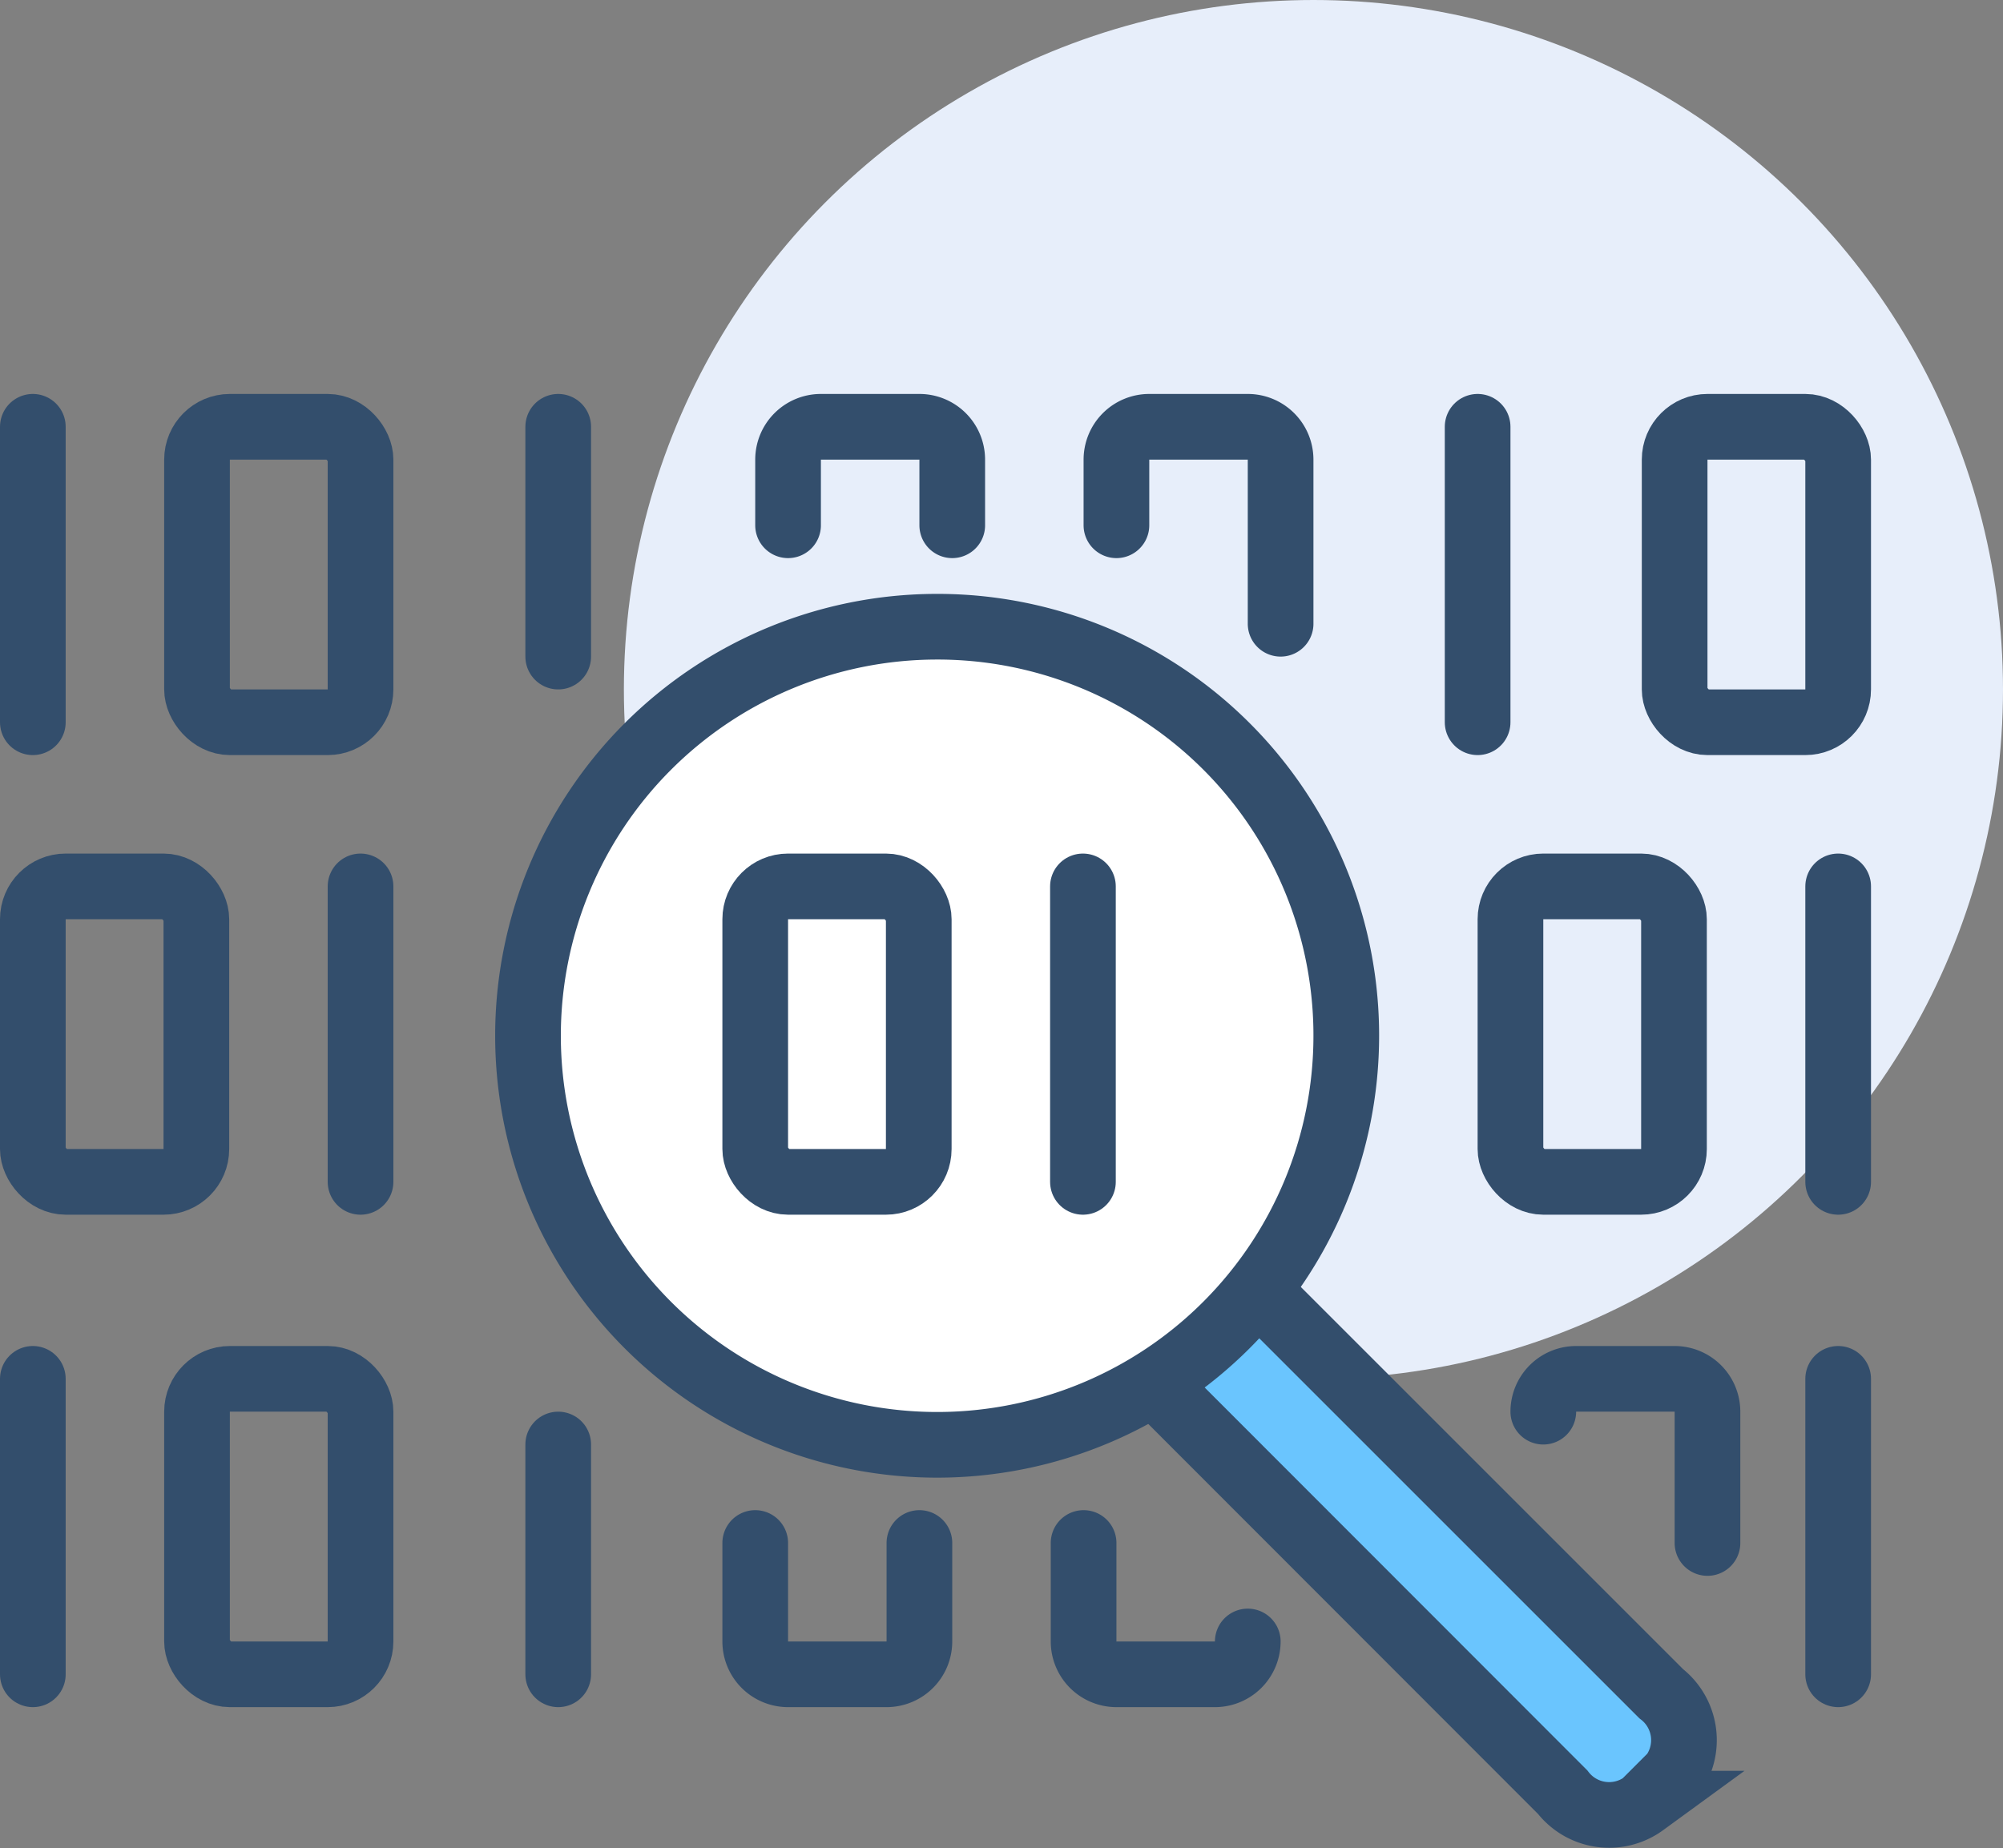 <svg xmlns="http://www.w3.org/2000/svg" viewBox="0 0 61 56.29"><rect x="0" y="0" width="61" height="56.29" fill="#808080" stroke="none"/><defs><style>.cls-1{fill:#e7eefa;}.cls-2{fill:#6ac5fe;}.cls-3,.cls-5{fill:none;}.cls-3,.cls-4,.cls-5{stroke:#334e6c;stroke-miterlimit:10;stroke-width:2px;}.cls-4{fill:#fff;}.cls-5{stroke-linecap:round;}</style></defs><g id="Layer_2" data-name="Layer 2"><g id="icons"><circle class="cls-1" cx="40" cy="21" r="21"/><path class="cls-2" d="M50.59,51.59,38.27,39.27,35.11,42.1,47.59,54.59a1.79,1.79,0,0,0,2.47.35l.88-.88A1.79,1.79,0,0,0,50.59,51.59Z"/><path class="cls-3" d="M38.27,39.27,50.59,51.59a1.79,1.79,0,0,1,.35,2.47l-.88.88a1.79,1.79,0,0,1-2.47-.35L35.11,42.1"/><path class="cls-4" d="M28.5,19.09A12.46,12.46,0,1,0,41,31.54,12.45,12.45,0,0,0,28.5,19.09Z"/><rect class="cls-3" x="23" y="27" width="4.98" height="9" rx="1" transform="translate(50.98 63) rotate(180)"/><line class="cls-5" x1="10.98" y1="27" x2="10.98" y2="36"/><rect class="cls-3" x="1" y="27" width="4.98" height="9" rx="1" transform="translate(6.98 63) rotate(180)"/><line class="cls-5" x1="1" y1="42" x2="1" y2="51"/><line class="cls-5" x1="17" y1="44" x2="17" y2="51"/><rect class="cls-3" x="6" y="42" width="4.98" height="9" rx="1"/><line class="cls-5" x1="55.98" y1="42" x2="55.98" y2="51"/><path class="cls-5" d="M52,47V43a1,1,0,0,0-1-1H48a1,1,0,0,0-1,1"/><path class="cls-5" d="M28,47v3a1,1,0,0,1-1,1H24a1,1,0,0,1-1-1V47"/><path class="cls-5" d="M33,47v3a1,1,0,0,0,1,1h3a1,1,0,0,0,1-1"/><line class="cls-5" x1="1" y1="22" x2="1" y2="13"/><line class="cls-5" x1="17" y1="20" x2="17" y2="13"/><rect class="cls-3" x="6" y="13" width="4.98" height="9" rx="1"/><line class="cls-5" x1="45" y1="22" x2="45" y2="13"/><path class="cls-5" d="M29,16V14a1,1,0,0,0-1-1H25a1,1,0,0,0-1,1v2"/><path class="cls-5" d="M39,19V14a1,1,0,0,0-1-1H35a1,1,0,0,0-1,1l0,2"/><line class="cls-5" x1="55.98" y1="27" x2="55.98" y2="36"/><rect class="cls-3" x="46" y="27" width="4.98" height="9" rx="1" transform="translate(96.98 63) rotate(180)"/><rect class="cls-3" x="51" y="13" width="4.98" height="9" rx="1" transform="translate(106.98 35) rotate(180)"/><line class="cls-5" x1="32.98" y1="27" x2="32.98" y2="36"/></g></g></svg>
